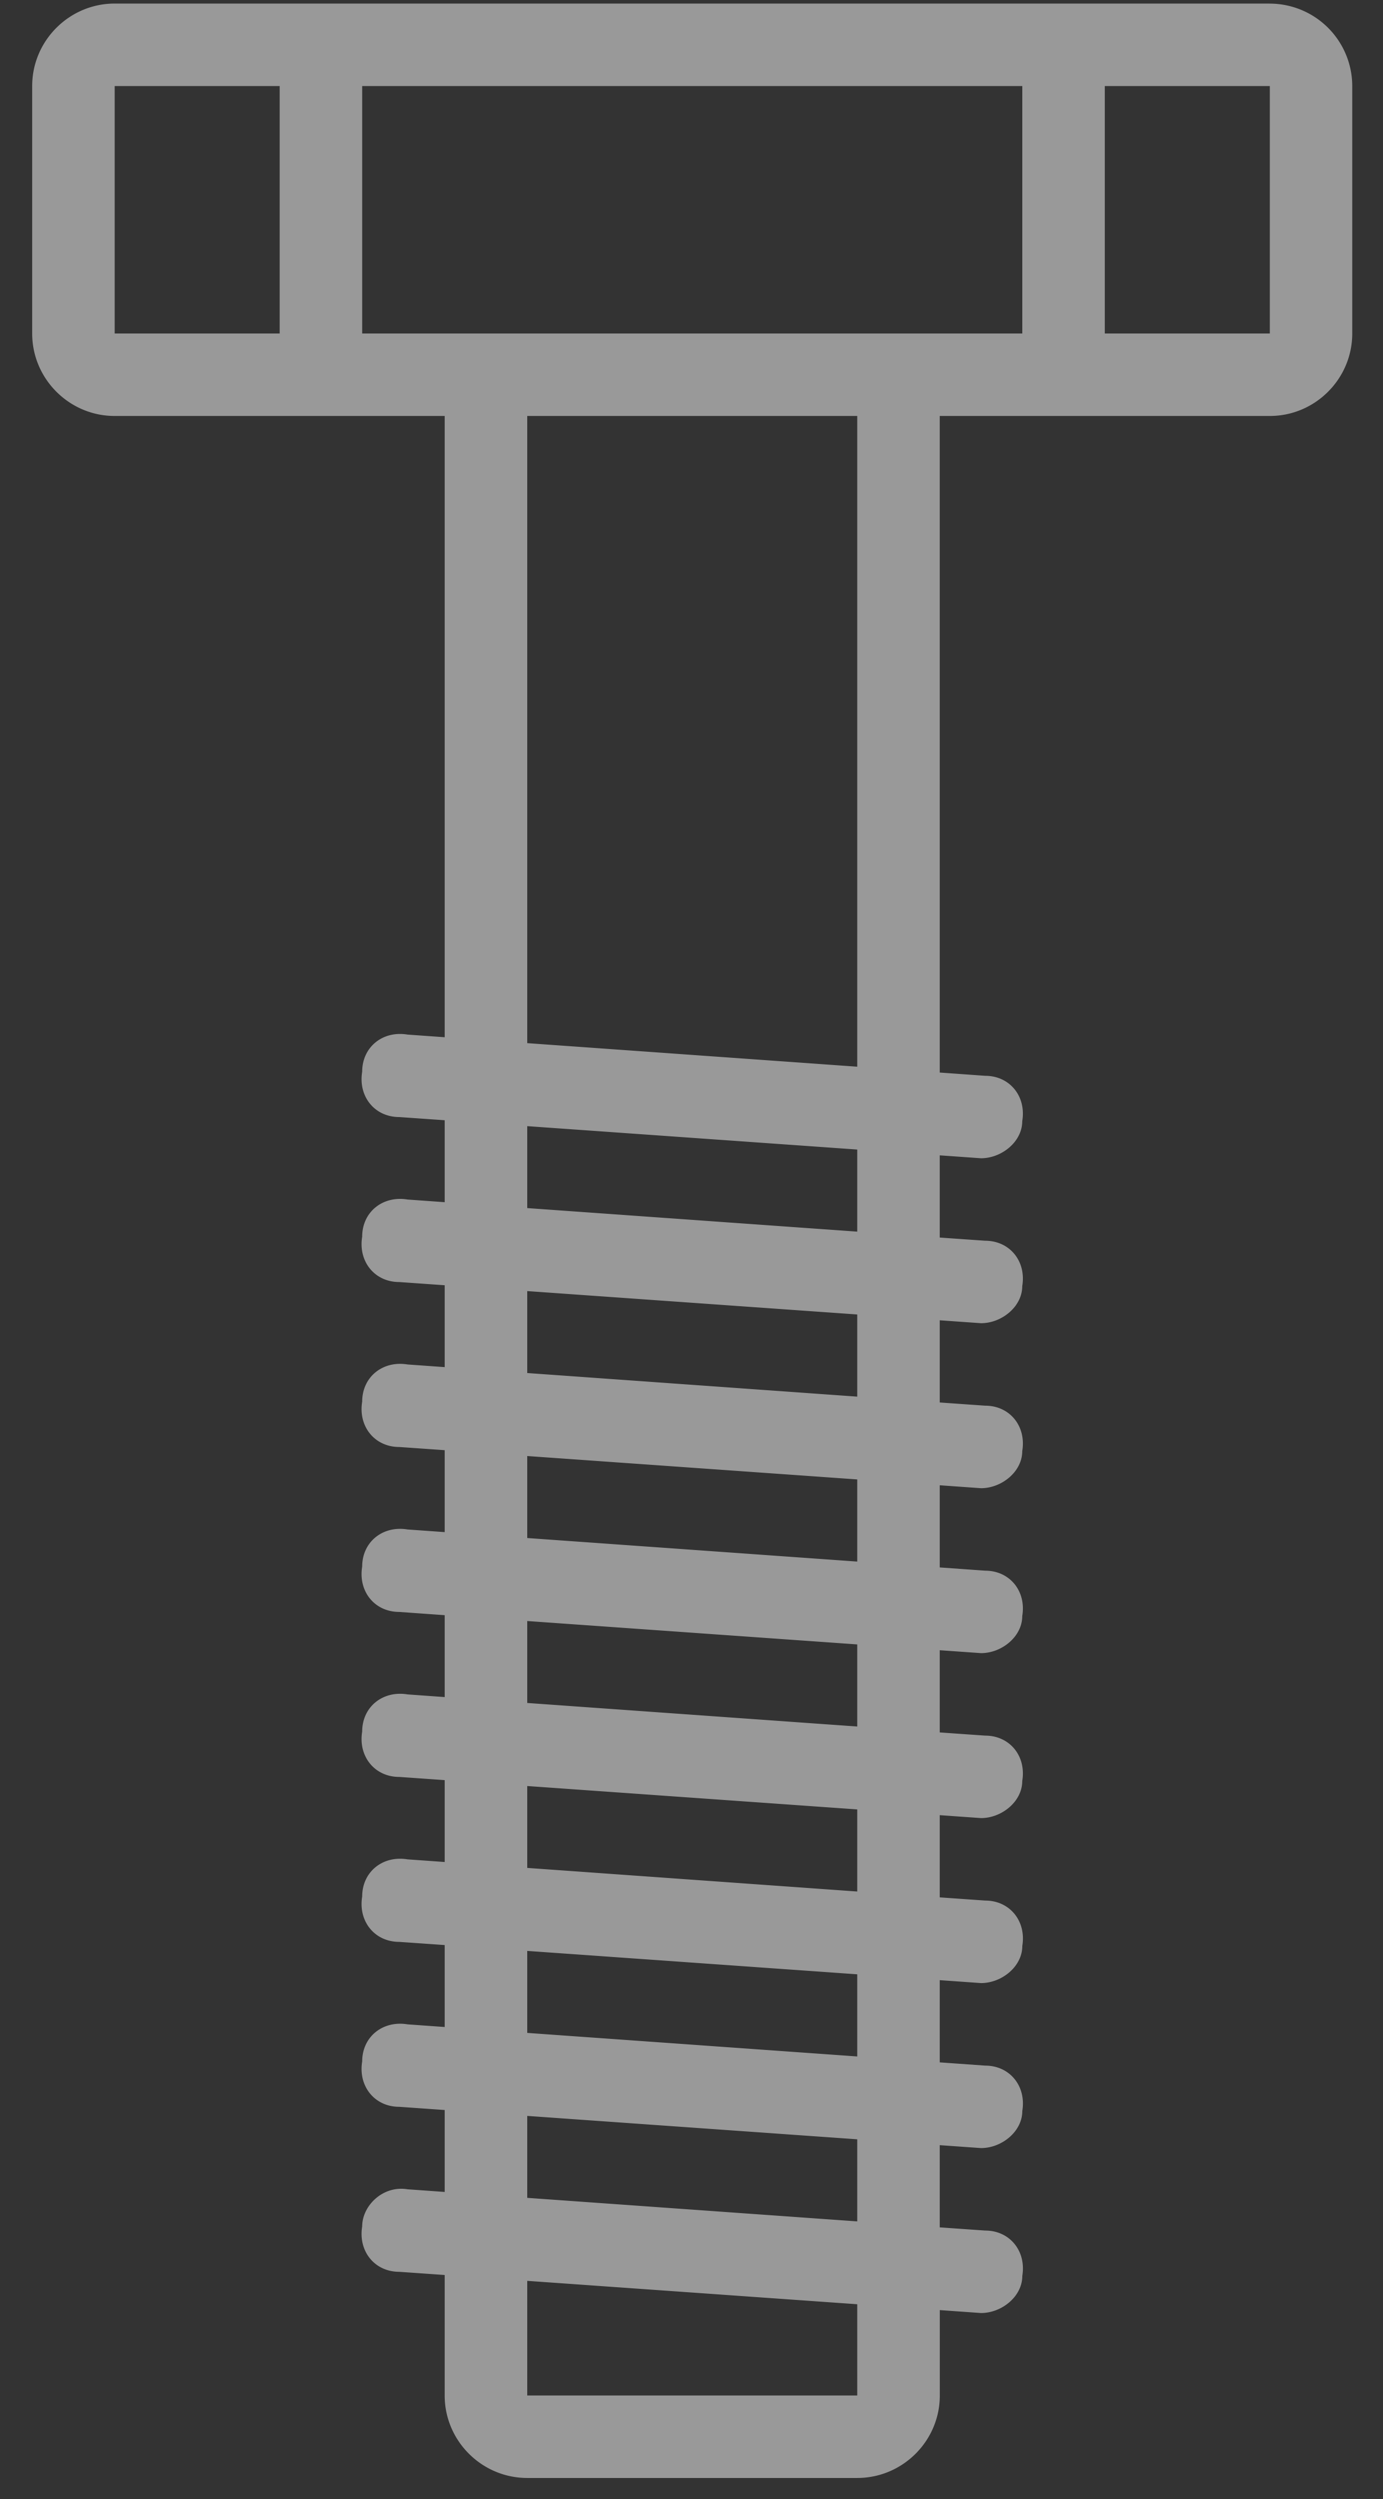 <svg width="26" height="47" viewBox="0 0 26 47" fill="none" xmlns="http://www.w3.org/2000/svg"><rect x="0" y="0" width="26" height="47" fill="#333333" stroke="none"/><path d="M23.872.067H2.156C1.303.067.605.765.605 1.618v4.654c0 .853.698 1.551 1.55 1.551H8.36v11.684l-.698-.05c-.465-.078-.853.233-.853.698-.077.465.233.853.698.853l.853.06v1.541l-.698-.05c-.465-.077-.853.233-.853.698-.077.466.233.854.698.854l.853.06v1.54l-.698-.05c-.465-.077-.853.233-.853.699-.077.465.233.853.698.853l.853.06v1.541l-.698-.05c-.465-.077-.853.233-.853.698-.077.466.233.853.698.853l.853.061v1.54l-.698-.05c-.465-.077-.853.233-.853.699-.077.465.233.853.698.853l.853.06v1.54l-.698-.05c-.465-.077-.853.233-.853.699-.077.465.233.853.698.853l.853.06v1.541l-.698-.05c-.465-.077-.853.233-.853.698-.077.465.233.853.698.853l.853.06v1.541l-.698-.05c-.465-.077-.853.31-.853.698-.077.466.233.854.698.854l.853.06v2.267c0 .853.699 1.55 1.552 1.55h6.204c.854 0 1.552-.697 1.552-1.55v-1.607l.775.055c.388 0 .776-.31.776-.698.077-.465-.233-.853-.698-.853l-.854-.06v-1.546l.776.055c.388 0 .776-.31.776-.698.077-.465-.233-.853-.698-.853l-.854-.061V37.24l.776.055c.388 0 .776-.31.776-.698.077-.466-.233-.854-.699-.854l-.853-.06v-1.546l.776.055c.388 0 .775-.31.775-.698.078-.465-.232-.853-.698-.853l-.853-.06v-1.546l.776.055c.388 0 .775-.31.775-.698.078-.465-.232-.853-.698-.853l-.853-.061v-1.545l.776.055c.387 0 .775-.31.775-.698.078-.466-.232-.854-.698-.854l-.853-.06V24.83l.776.055c.387 0 .775-.31.775-.698.078-.465-.233-.853-.698-.853l-.853-.06v-1.546l.775.055c.388 0 .776-.31.776-.698.078-.465-.233-.853-.698-.853l-.853-.061V7.823h6.205c.853 0 1.55-.698 1.55-1.551V1.618a1.553 1.553 0 0 0-1.55-1.55zM2.156 1.618h3.102v4.654H2.156V1.618zm4.653 0h12.41v4.654H6.809V1.618zm9.307 43.433H9.912v-2.156l6.204.44v1.716zm0-3.274l-6.204-.443v-1.541l6.204.44v1.544zm0-3.102l-6.204-.443V36.69l6.204.44v1.545zm0-3.102l-6.204-.444v-1.54l6.204.44v1.543zm0-3.103l-6.204-.443v-1.541l6.204.44v1.544zm0-3.102l-6.204-.443v-1.542l6.204.44v1.545zm0-3.102l-6.204-.444v-1.541l6.204.44v1.544zm0-3.103l-6.204-.443v-1.541l6.204.44v1.544zm0-3.102l-6.204-.443V7.823h6.204v12.238zm7.756-13.789H20.77V1.618h3.102v4.654z" fill="#fff" fill-opacity=".5"/></svg>